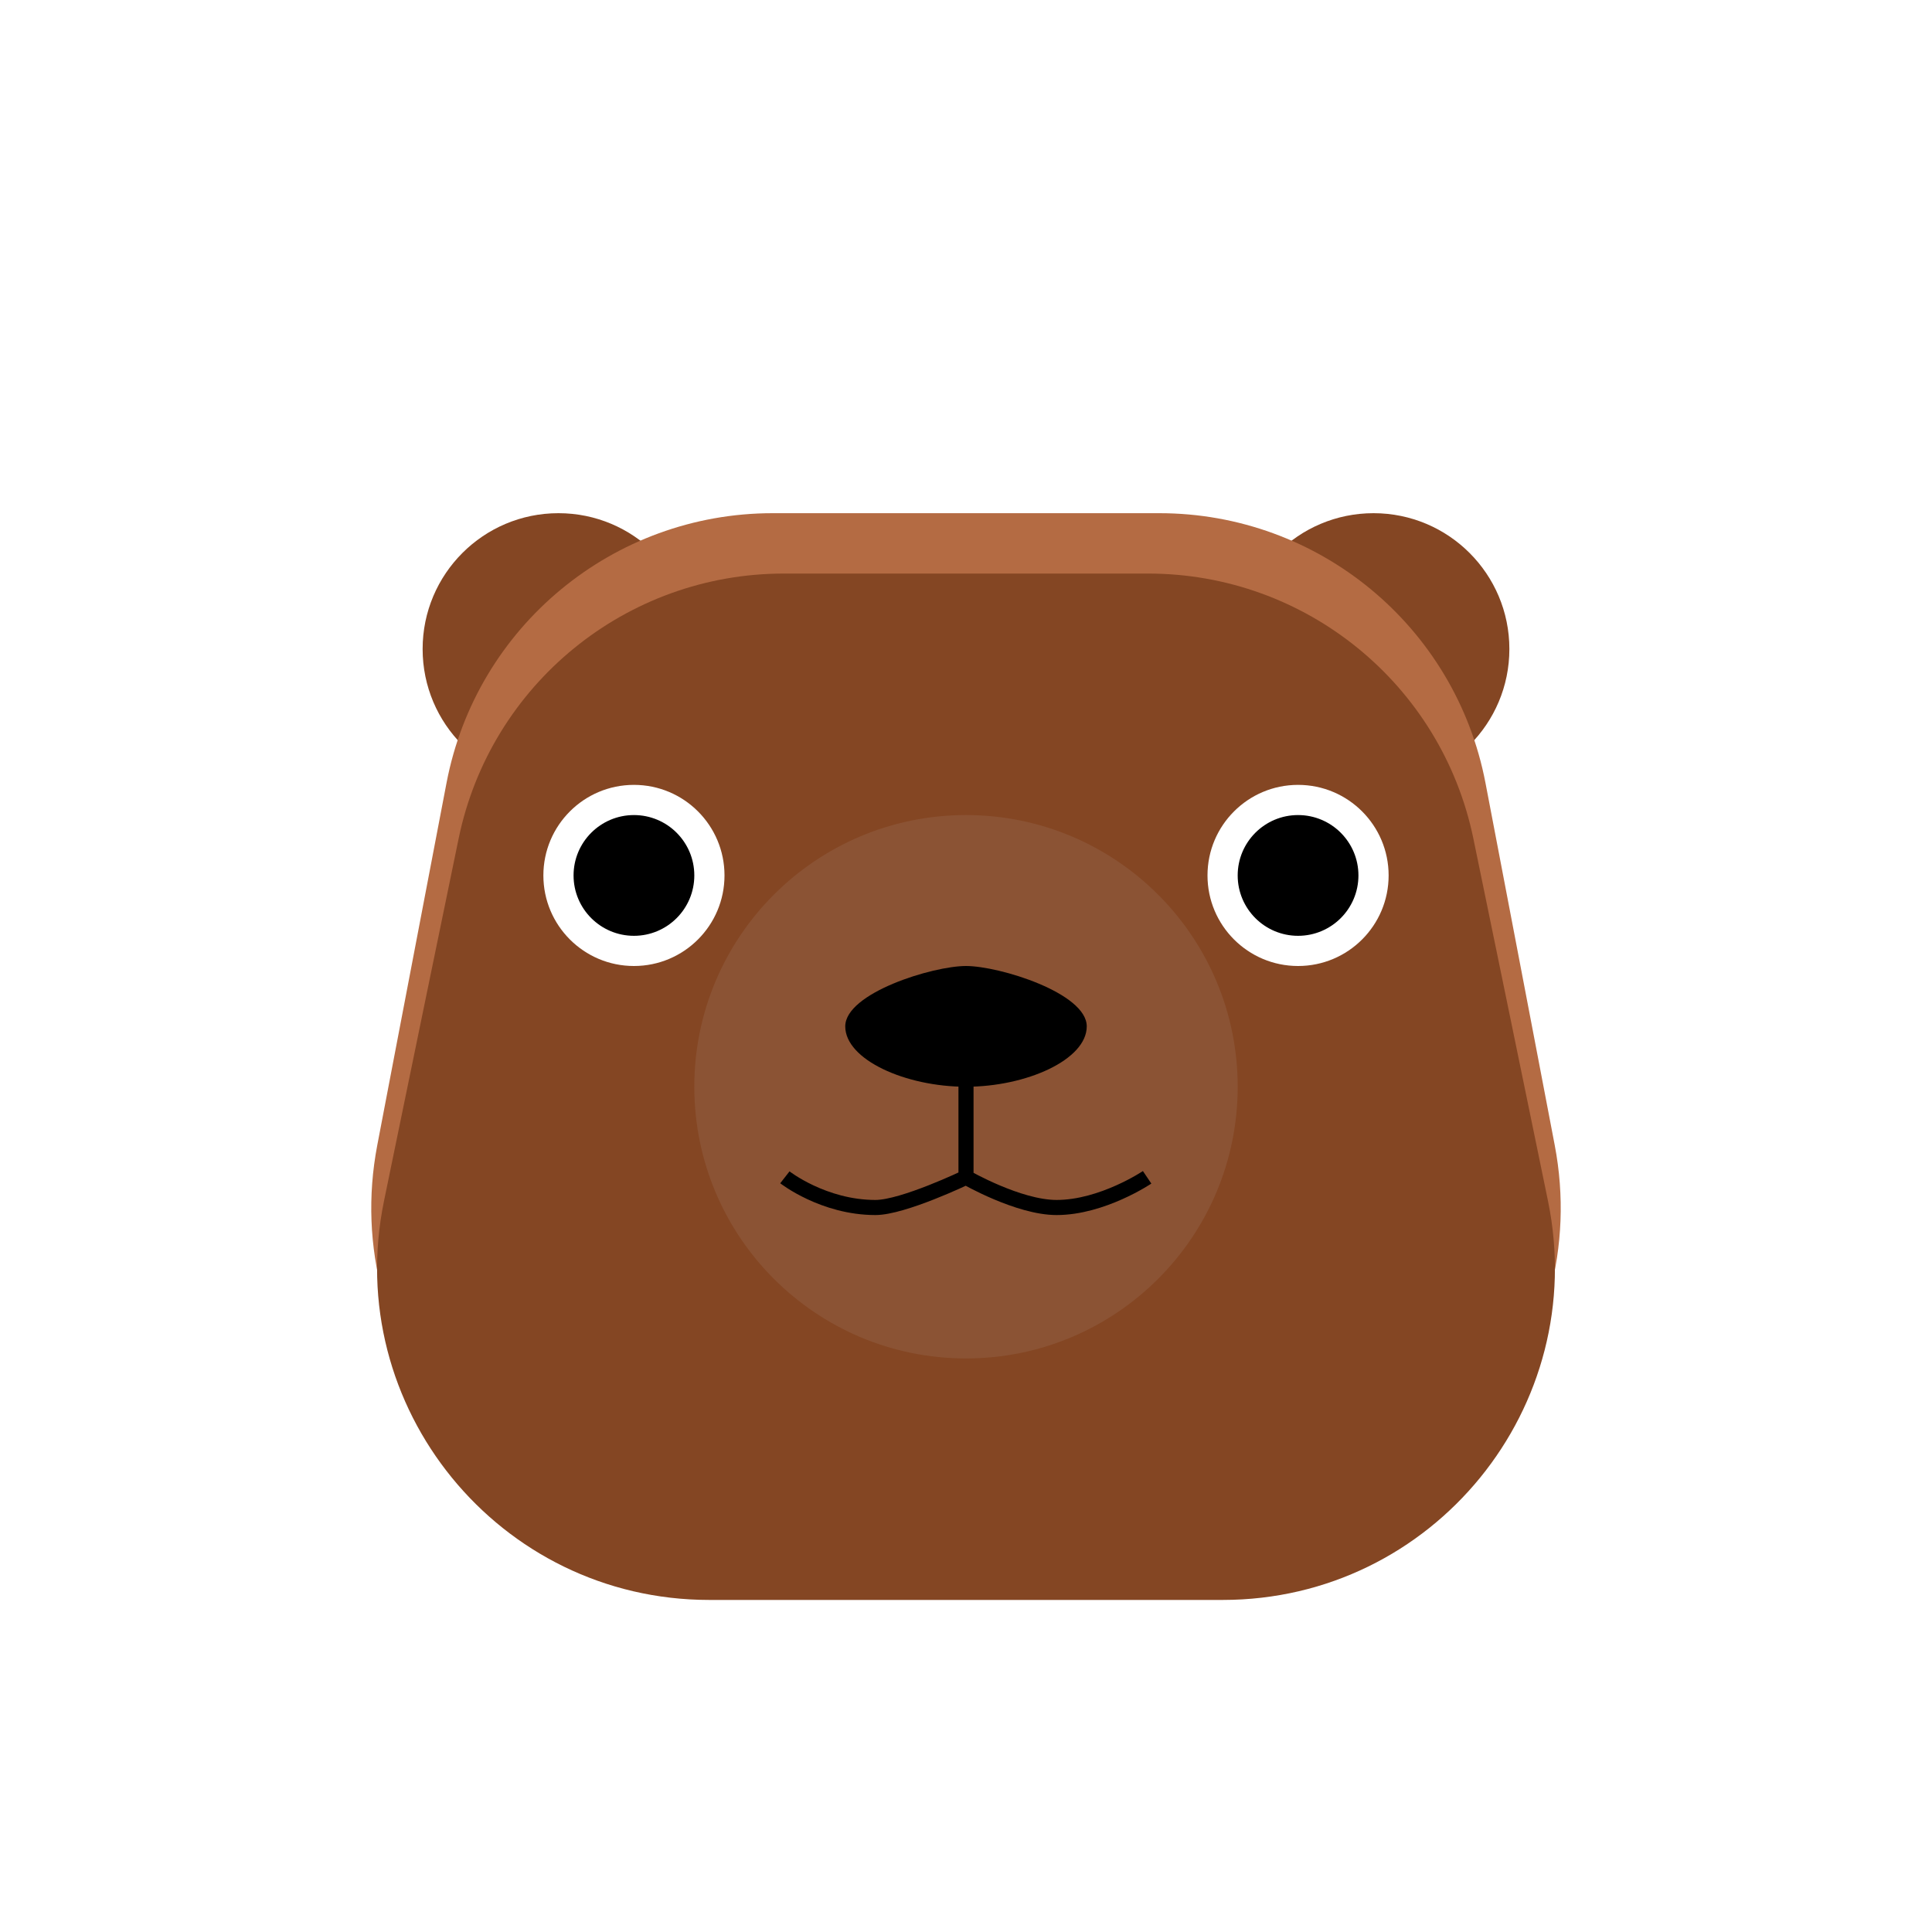 <svg width="64" height="64" viewBox="0 0 64 64" fill="none" xmlns="http://www.w3.org/2000/svg">
<g filter="url(#filter0_d_1761_6)">
<circle cx="18.5" cy="17.5" r="4.5" fill="#844623"/>
</g>
<g filter="url(#filter1_d_1761_6)">
<circle cx="45.5" cy="17.5" r="4.5" fill="#844623"/>
</g>
<path d="M14.792 25.934C15.783 20.75 20.318 17 25.596 17H38.404C43.682 17 48.217 20.75 49.208 25.934L51.502 37.934C52.798 44.715 47.601 51 40.698 51H23.302C16.399 51 11.201 44.715 12.498 37.934L14.792 25.934Z" fill="#B46B43"/>
<g filter="url(#filter2_d_1761_6)">
<path d="M15.192 23.782C16.245 18.669 20.746 15 25.966 15H38.034C43.254 15 47.755 18.669 48.808 23.782L51.279 35.782C52.684 42.606 47.471 49 40.505 49H23.495C16.529 49 11.316 42.606 12.721 35.782L15.192 23.782Z" fill="#844623"/>
</g>
<g filter="url(#filter3_d_1761_6)">
<circle cx="21" cy="25" r="3" fill="white"/>
</g>
<circle cx="32" cy="36" r="9" fill="#8B5334"/>
<g filter="url(#filter4_d_1761_6)">
<circle cx="21" cy="25" r="2" fill="black"/>
</g>
<g filter="url(#filter5_d_1761_6)">
<circle cx="43" cy="25" r="3" fill="white"/>
</g>
<g filter="url(#filter6_d_1761_6)">
<circle cx="43" cy="25" r="2" fill="black"/>
</g>
<path d="M36 34C36 35.105 34 36 32 36C30 36 28 35.105 28 34C28 32.895 30.895 32 32 32C33.104 32 36 32.895 36 34Z" fill="black"/>
<path d="M32 35C32 35 32 35.095 32 39M32 39C32 39 29.916 40 29 40C27.278 40 26 39 26 39M32 39C32 39 33.737 40 35 40C36.514 40 38 39 38 39" stroke="black" stroke-width="0.5"/>
<defs>
<filter id="filter0_d_1761_6" x="10" y="13" width="17" height="17" filterUnits="userSpaceOnUse" color-interpolation-filters="sRGB">
<feFlood flood-opacity="0" result="BackgroundImageFix"/>
<feColorMatrix in="SourceAlpha" type="matrix" values="0 0 0 0 0 0 0 0 0 0 0 0 0 0 0 0 0 0 127 0" result="hardAlpha"/>
<feOffset dy="4"/>
<feGaussianBlur stdDeviation="2"/>
<feColorMatrix type="matrix" values="0 0 0 0 0 0 0 0 0 0 0 0 0 0 0 0 0 0 0.25 0"/>
<feBlend mode="normal" in2="BackgroundImageFix" result="effect1_dropShadow_1761_6"/>
<feBlend mode="normal" in="SourceGraphic" in2="effect1_dropShadow_1761_6" result="shape"/>
</filter>
<filter id="filter1_d_1761_6" x="37" y="13" width="17" height="17" filterUnits="userSpaceOnUse" color-interpolation-filters="sRGB">
<feFlood flood-opacity="0" result="BackgroundImageFix"/>
<feColorMatrix in="SourceAlpha" type="matrix" values="0 0 0 0 0 0 0 0 0 0 0 0 0 0 0 0 0 0 127 0" result="hardAlpha"/>
<feOffset dy="4"/>
<feGaussianBlur stdDeviation="2"/>
<feColorMatrix type="matrix" values="0 0 0 0 0 0 0 0 0 0 0 0 0 0 0 0 0 0 0.25 0"/>
<feBlend mode="normal" in2="BackgroundImageFix" result="effect1_dropShadow_1761_6"/>
<feBlend mode="normal" in="SourceGraphic" in2="effect1_dropShadow_1761_6" result="shape"/>
</filter>
<filter id="filter2_d_1761_6" x="8.491" y="15" width="47.018" height="42" filterUnits="userSpaceOnUse" color-interpolation-filters="sRGB">
<feFlood flood-opacity="0" result="BackgroundImageFix"/>
<feColorMatrix in="SourceAlpha" type="matrix" values="0 0 0 0 0 0 0 0 0 0 0 0 0 0 0 0 0 0 127 0" result="hardAlpha"/>
<feOffset dy="4"/>
<feGaussianBlur stdDeviation="2"/>
<feColorMatrix type="matrix" values="0 0 0 0 0 0 0 0 0 0 0 0 0 0 0 0 0 0 0.25 0"/>
<feBlend mode="normal" in2="BackgroundImageFix" result="effect1_dropShadow_1761_6"/>
<feBlend mode="normal" in="SourceGraphic" in2="effect1_dropShadow_1761_6" result="shape"/>
</filter>
<filter id="filter3_d_1761_6" x="14" y="22" width="14" height="14" filterUnits="userSpaceOnUse" color-interpolation-filters="sRGB">
<feFlood flood-opacity="0" result="BackgroundImageFix"/>
<feColorMatrix in="SourceAlpha" type="matrix" values="0 0 0 0 0 0 0 0 0 0 0 0 0 0 0 0 0 0 127 0" result="hardAlpha"/>
<feOffset dy="4"/>
<feGaussianBlur stdDeviation="2"/>
<feColorMatrix type="matrix" values="0 0 0 0 0 0 0 0 0 0 0 0 0 0 0 0 0 0 0.25 0"/>
<feBlend mode="normal" in2="BackgroundImageFix" result="effect1_dropShadow_1761_6"/>
<feBlend mode="normal" in="SourceGraphic" in2="effect1_dropShadow_1761_6" result="shape"/>
</filter>
<filter id="filter4_d_1761_6" x="15" y="23" width="12" height="12" filterUnits="userSpaceOnUse" color-interpolation-filters="sRGB">
<feFlood flood-opacity="0" result="BackgroundImageFix"/>
<feColorMatrix in="SourceAlpha" type="matrix" values="0 0 0 0 0 0 0 0 0 0 0 0 0 0 0 0 0 0 127 0" result="hardAlpha"/>
<feOffset dy="4"/>
<feGaussianBlur stdDeviation="2"/>
<feColorMatrix type="matrix" values="0 0 0 0 0 0 0 0 0 0 0 0 0 0 0 0 0 0 0.25 0"/>
<feBlend mode="normal" in2="BackgroundImageFix" result="effect1_dropShadow_1761_6"/>
<feBlend mode="normal" in="SourceGraphic" in2="effect1_dropShadow_1761_6" result="shape"/>
</filter>
<filter id="filter5_d_1761_6" x="36" y="22" width="14" height="14" filterUnits="userSpaceOnUse" color-interpolation-filters="sRGB">
<feFlood flood-opacity="0" result="BackgroundImageFix"/>
<feColorMatrix in="SourceAlpha" type="matrix" values="0 0 0 0 0 0 0 0 0 0 0 0 0 0 0 0 0 0 127 0" result="hardAlpha"/>
<feOffset dy="4"/>
<feGaussianBlur stdDeviation="2"/>
<feColorMatrix type="matrix" values="0 0 0 0 0 0 0 0 0 0 0 0 0 0 0 0 0 0 0.25 0"/>
<feBlend mode="normal" in2="BackgroundImageFix" result="effect1_dropShadow_1761_6"/>
<feBlend mode="normal" in="SourceGraphic" in2="effect1_dropShadow_1761_6" result="shape"/>
</filter>
<filter id="filter6_d_1761_6" x="37" y="23" width="12" height="12" filterUnits="userSpaceOnUse" color-interpolation-filters="sRGB">
<feFlood flood-opacity="0" result="BackgroundImageFix"/>
<feColorMatrix in="SourceAlpha" type="matrix" values="0 0 0 0 0 0 0 0 0 0 0 0 0 0 0 0 0 0 127 0" result="hardAlpha"/>
<feOffset dy="4"/>
<feGaussianBlur stdDeviation="2"/>
<feColorMatrix type="matrix" values="0 0 0 0 0 0 0 0 0 0 0 0 0 0 0 0 0 0 0.25 0"/>
<feBlend mode="normal" in2="BackgroundImageFix" result="effect1_dropShadow_1761_6"/>
<feBlend mode="normal" in="SourceGraphic" in2="effect1_dropShadow_1761_6" result="shape"/>
</filter>
</defs>
</svg>
